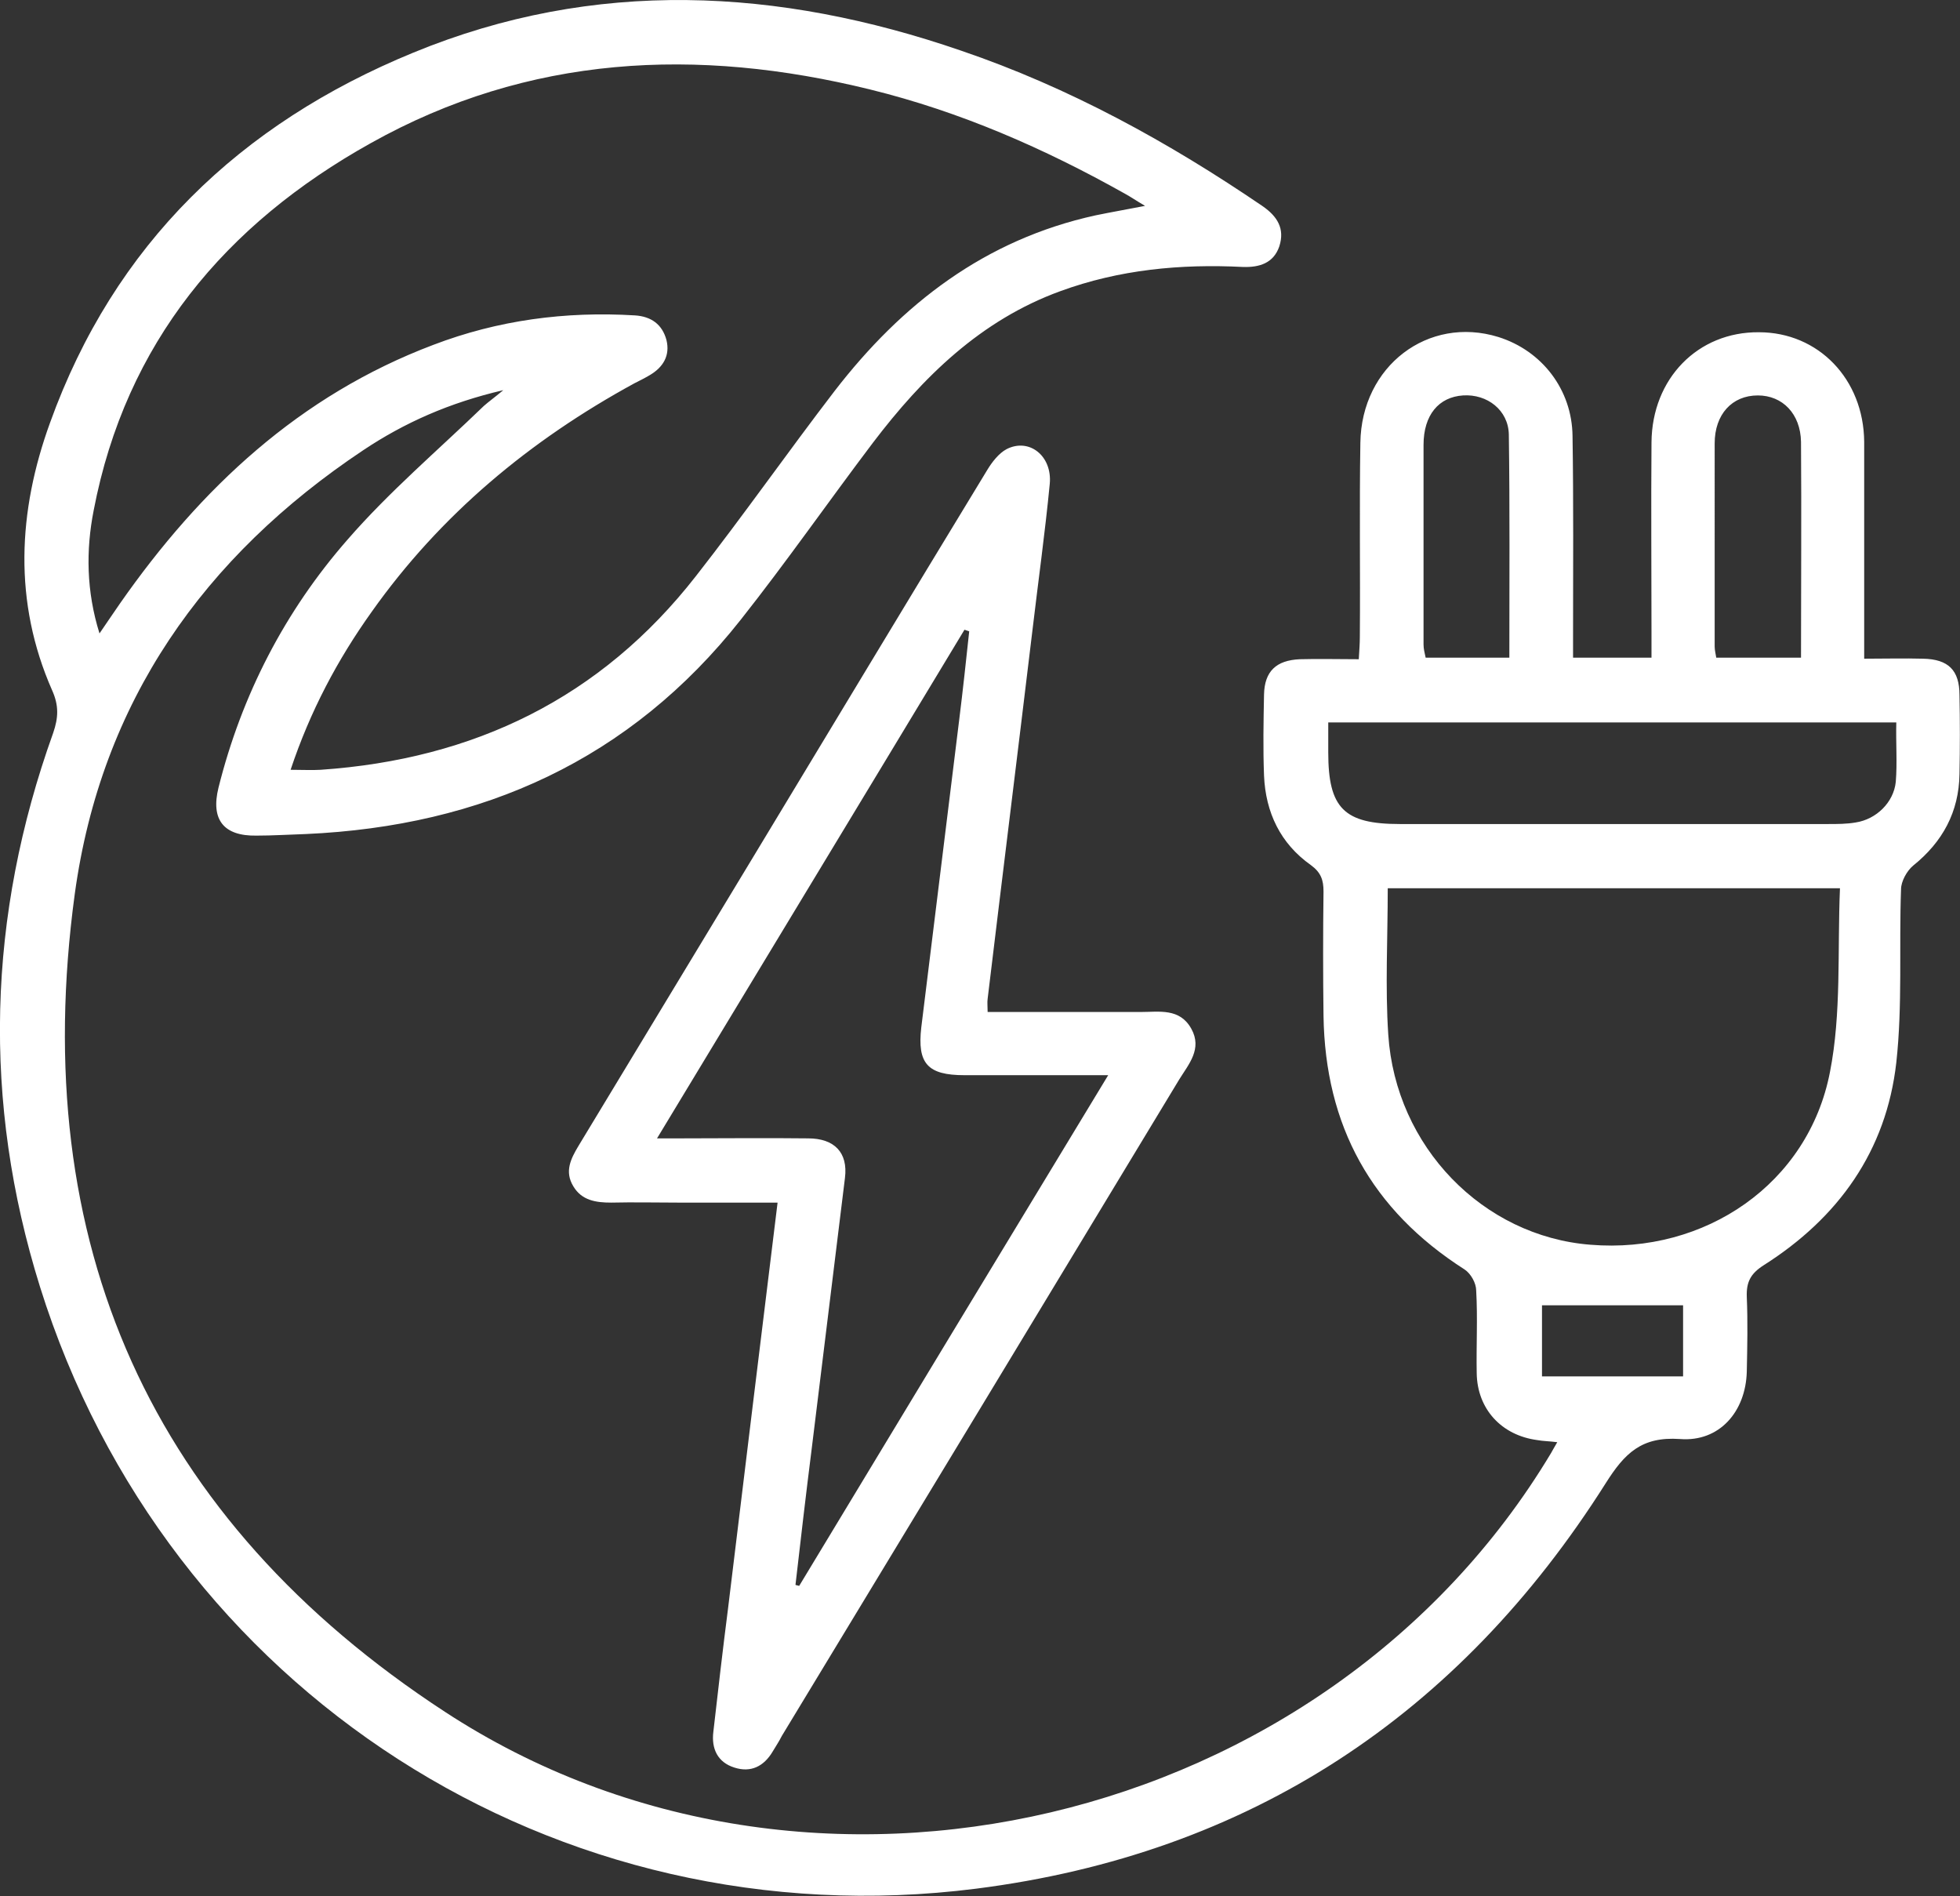 <?xml version="1.0" encoding="utf-8"?>
<!-- Generator: Adobe Illustrator 25.1.0, SVG Export Plug-In . SVG Version: 6.00 Build 0)  -->
<svg version="1.1" id="Capa_1" xmlns="http://www.w3.org/2000/svg" xmlns:xlink="http://www.w3.org/1999/xlink" x="0px" y="0px"
	 viewBox="0 0 372.3 360.1" style="enable-background:new 0 0 372.3 360.1;" xml:space="preserve">
<rect x="0" y="0" width="372.3" height="360.1" fill="#333333" stroke="none"/>
<style type="text/css">
	.st0{fill:#FFFFFF;}
</style>
<g>
	<path class="st0" d="M372.2,132c0-4.7-2.1-6.8-6.9-6.9c-3.6-0.1-7.2,0-11.2,0v-4.4c0-12.3,0-24.5,0-36.8
		c-0.1-11.9-8.7-20.8-20-20.8c-11.6-0.1-20.3,8.8-20.4,20.9c-0.1,12.2,0,24.5,0,36.8v4.1h-14.9v-4.2c0-12.6,0.1-25.3-0.1-37.9
		c-0.1-8.8-5.8-16.2-14.1-18.8c-13.3-4.1-26,5.5-26.2,20.1c-0.2,12.2,0,24.5-0.1,36.8c0,1.3-0.1,2.6-0.2,4.3c-4,0-7.6-0.1-11.2,0
		c-4.5,0.2-6.7,2.3-6.8,6.7c-0.1,5.1-0.2,10.2,0,15.4c0.3,7,3.1,12.9,8.9,17c1.9,1.4,2.4,2.8,2.4,5c-0.1,7.9-0.1,15.8,0,23.6
		c0.3,20.9,9.1,36.9,26.8,48.2c1.2,0.8,2.2,2.6,2.2,4c0.3,5.2,0,10.5,0.1,15.7c0.1,6.8,4.7,11.8,11.5,12.7c1.1,0.2,2.2,0.2,3.8,0.4
		c-0.6,1-0.9,1.6-1.2,2.1c-42.6,71-140.7,94.5-210.1,49.1c-55.9-36.5-79.3-89-70.3-155.3c5-36.5,24.5-64.1,54.8-84.3
		c7.8-5.2,16.3-9,26.6-11.4c-1.8,1.5-2.8,2.2-3.7,3c-8.7,8.4-18,16.3-25.9,25.4c-11.9,13.6-20.1,29.5-24.5,47.1
		c-1.5,6.1,1,9.2,7.2,9.1c3.1,0,6.2-0.2,9.4-0.3c33.5-1.5,61.6-14.1,82.6-40.7c8.7-11,16.7-22.5,25.1-33.6
		c9.5-12.5,20.5-23.3,35.6-28.8c11.2-4.1,22.8-5.2,34.7-4.6c3.1,0.1,5.8-0.7,6.9-3.9c1.1-3.4-0.4-5.7-3.1-7.6
		c-17.9-12.2-36.8-22.6-57.4-29.6C147.9-2.3,113-4.2,78.5,10c-32.9,13.5-56.8,36.4-69,70.3c-6.1,16.8-7,34,0.4,50.8
		c1.3,2.9,1.2,5.2,0.2,8.1c-12.5,34.8-13.5,70-2.5,105.2c24,76.7,98.1,124.4,177.8,114.3c51.9-6.6,91.7-32.9,119.6-77
		c3.6-5.7,6.8-8.9,14.1-8.4c7.5,0.6,12.5-5.2,12.7-12.8c0.1-4.8,0.2-9.5,0-14.2c-0.1-2.8,0.7-4.4,3.2-6c14.2-9,23.3-21.7,25.2-38.5
		c1.2-10.9,0.5-22,0.9-32.9c0-1.5,1.1-3.5,2.3-4.5c5.6-4.5,8.7-10.2,8.8-17.4C372.3,142,372.3,137,372.2,132z M17.8,96.9
		c6.1-31.8,25-54.3,52.6-69.7c30-16.8,62-18.3,94.9-10.2c17.1,4.2,33.1,11.2,48.4,19.8c1.1,0.6,2.1,1.3,3.8,2.3
		c-3.6,0.7-6.5,1.2-9.4,1.8c-21,4.6-36.8,16.8-49.6,33.4c-8.9,11.6-17.3,23.6-26.3,35.1c-18.1,23.2-42.2,34.8-71.3,36.8
		c-1.7,0.1-3.5,0-5.7,0c3.7-11.1,8.9-20.9,15.4-30c13.1-18.5,30.1-32.6,49.9-43.4c1-0.5,2-1,3-1.6c2.5-1.5,3.8-3.7,3.1-6.6
		c-0.8-3-2.9-4.5-6-4.7c-13.2-0.8-26,0.9-38.3,5.6c-25.4,9.6-44.2,27.2-59.5,49.1c-1.2,1.7-2.3,3.4-3.9,5.7
		C16.4,112.3,16.3,104.5,17.8,96.9z M325.7,84.2c0-5.5,3.3-9.1,8.2-9.1c4.7,0,8.1,3.5,8.2,8.8c0.1,13.6,0,27.1,0,41H326
		c-0.1-0.7-0.3-1.4-0.3-2.1C325.7,109.9,325.7,97,325.7,84.2z M270.4,84.5c0-5.7,2.9-9.1,7.5-9.4c4.6-0.3,8.6,2.8,8.7,7.4
		c0.2,14,0.1,27.9,0.1,42.4h-15.9c-0.2-0.9-0.4-1.7-0.4-2.5C270.4,109.8,270.4,97.2,270.4,84.5z M319.7,261.4h-26.8v-13.5h26.8
		V261.4z M347.6,203.6c-4.1,21.2-23.7,34.6-45.5,32.8c-20.4-1.6-37-18.6-38.4-39.9c-0.6-9.1-0.1-18.2-0.1-27.8h85.9
		C349,180.6,349.8,192.4,347.6,203.6z M360.1,148.5c-0.4,3.9-3.7,7.1-7.6,7.7c-1.7,0.3-3.5,0.3-5.2,0.3c-27.1,0-54.2,0-81.4,0
		c-10.6,0-13.6-3-13.6-13.6v-5.7h107.9C360.1,141.1,360.4,144.9,360.1,148.5z"/>
	<path class="st0" d="M226.3,195.4c-2.2-4-6.1-3.2-9.7-3.2c-9.6,0-19.2,0-29,0c0-1.1-0.1-1.8,0-2.5c2.8-23.3,5.7-46.6,8.5-69.9
		c1.1-9.3,2.4-18.6,3.3-27.9c0.5-5.3-3.9-8.8-8.2-6.6c-1.5,0.8-2.8,2.5-3.7,4c-15.1,24.8-30,49.6-45,74.4
		c-10.9,18-21.7,35.9-32.6,53.9c-1.5,2.5-2.7,4.9-1,7.7c1.6,2.7,4.3,3.1,7.2,3.1c4.2-0.1,8.5,0,12.7,0h18.9c-3.2,26-6.3,51.5-9.4,77
		c-1,7.8-1.9,15.6-2.8,23.5c-0.4,3.2,0.8,5.8,4,6.8c3.1,1,5.6-0.2,7.3-3.1c0.6-1,1.2-1.9,1.7-2.9C173.8,288,198.9,246.5,224,205
		C225.8,202.1,228.4,199.2,226.3,195.4z M151.8,301.2c-0.2-0.1-0.5-0.1-0.7-0.2c1-8.7,2-17.3,3.1-26c2.1-17.1,4.2-34.2,6.3-51.3
		c0.6-4.8-2-7.5-7-7.5c-8.1-0.1-16.3,0-24.4,0h-4.3c19.7-32.6,39.1-64.6,58.4-96.6c0.3,0.1,0.6,0.2,0.9,0.3
		c-0.6,5.6-1.2,11.2-1.9,16.8c-2.4,19.5-4.8,38.9-7.2,58.4c-0.8,6.9,1.2,9.1,8.2,9.1c8.9,0,17.7,0,27.3,0
		C190.6,237,171.2,269.1,151.8,301.2z"/>
</g>
</svg>
